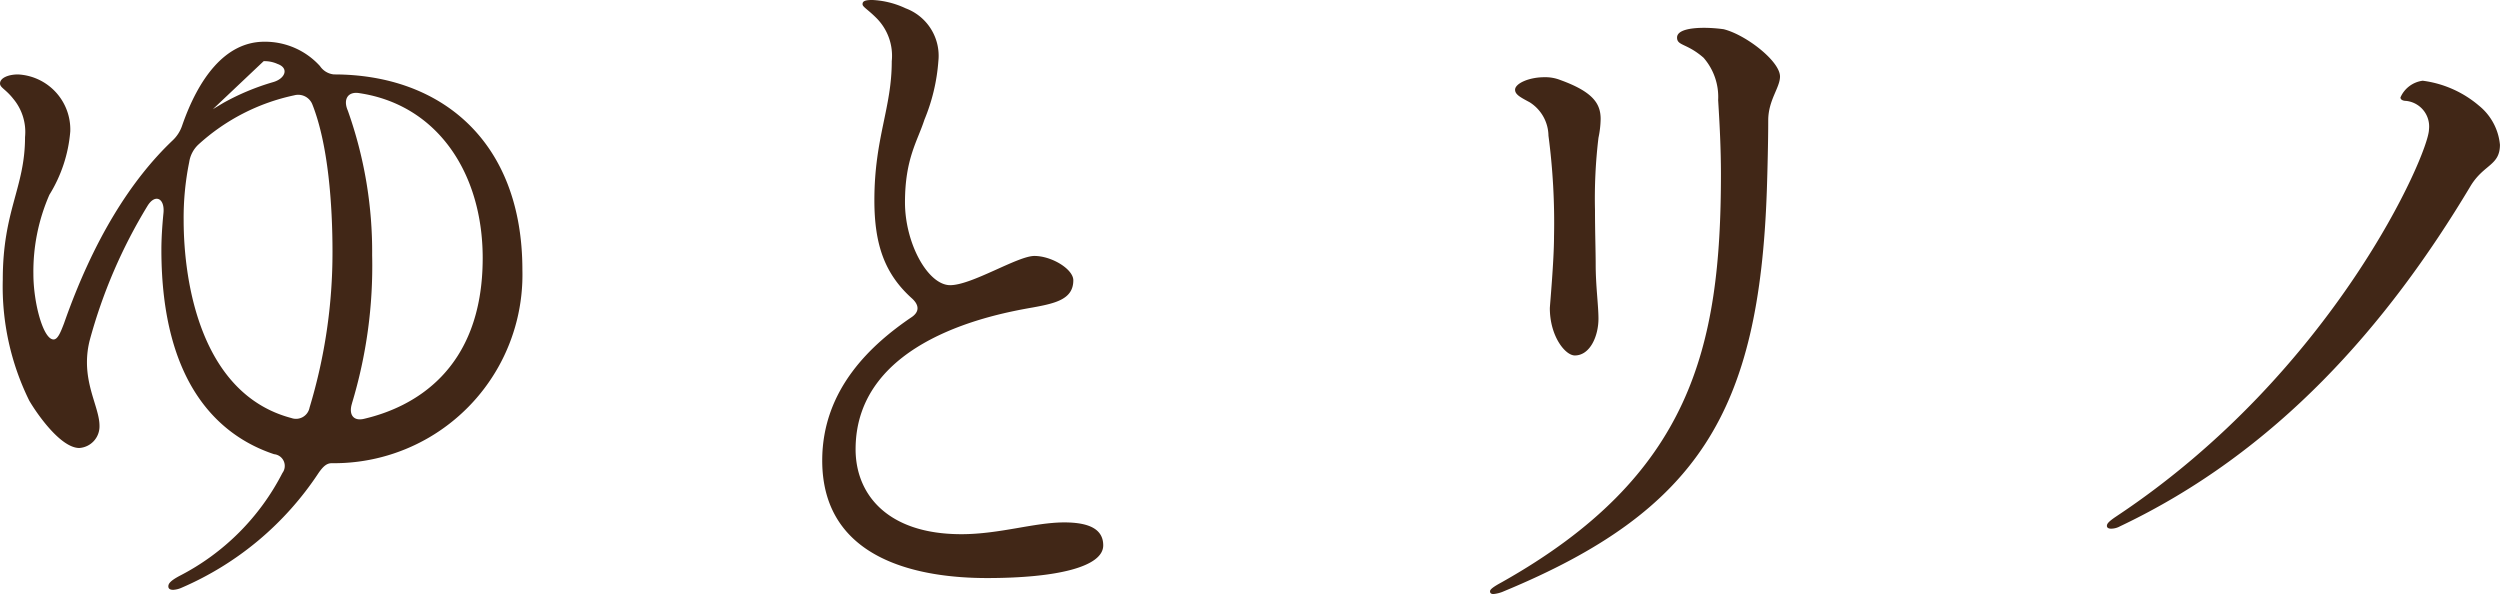 <svg xmlns="http://www.w3.org/2000/svg" width="169.838" height="40.357" viewBox="0 0 169.838 40.357">
  <path id="パス_188333" data-name="パス 188333" d="M-89.757-43.484a1.29,1.29,0,0,1-.945-.567,5.031,5.031,0,0,0-3.78-1.654c-2.694,0-4.489,2.552-5.576,5.671a2.447,2.447,0,0,1-.662,1.04c-2.835,2.694-5.387,6.758-7.372,12.428-.236.614-.425,1.087-.709,1.087-.709,0-1.37-2.5-1.37-4.442a13,13,0,0,1,1.087-5.387,9.656,9.656,0,0,0,1.418-4.3,3.744,3.744,0,0,0-3.544-3.875c-.662,0-1.229.236-1.229.614,0,.284.378.378.9,1.04a3.514,3.514,0,0,1,.8,2.6c0,3.45-1.512,4.962-1.512,9.687a17.512,17.512,0,0,0,1.8,8.223c.614,1.04,2.174,3.213,3.4,3.213a1.469,1.469,0,0,0,1.37-1.512c0-1.087-.851-2.457-.851-4.3a6.01,6.01,0,0,1,.189-1.512,35.186,35.186,0,0,1,3.922-9.12c.52-.851,1.181-.52,1.087.473-.094.945-.142,1.8-.142,2.5,0,9.168,3.97,12.665,7.655,13.893a.8.8,0,0,1,.567,1.276,16.119,16.119,0,0,1-6.994,6.994c-.614.331-.756.52-.756.709,0,.142.095.236.331.236a1.634,1.634,0,0,0,.567-.142,21.179,21.179,0,0,0,9.309-7.8c.331-.473.567-.662.9-.662A12.8,12.8,0,0,0-76.951-30.2C-76.951-38.994-82.527-43.484-89.757-43.484Zm-4.773-.9a2.116,2.116,0,0,1,.945.189c.8.284.52.992-.284,1.229a16.229,16.229,0,0,0-3.4,1.418l-.709.425Zm6,23.25A32.225,32.225,0,0,0-87.158-31.2a28.572,28.572,0,0,0-1.654-9.829c-.331-.756,0-1.323.8-1.181,5.293.8,8.364,5.434,8.364,11.2,0,7.7-4.82,10.16-8.034,10.916C-88.434-19.9-88.765-20.375-88.528-21.131ZM-99.964-33.607a18.987,18.987,0,0,1,.378-3.922,2.045,2.045,0,0,1,.614-1.181,13.945,13.945,0,0,1,6.521-3.355,1.033,1.033,0,0,1,1.229.614c1.087,2.741,1.37,6.852,1.37,10.018a36.352,36.352,0,0,1-1.559,10.585.936.936,0,0,1-1.229.709C-98.736-21.746-99.964-29.212-99.964-33.607ZM-45.384-9.27c4.726,0,7.892-.756,7.892-2.221,0-1.04-.851-1.559-2.646-1.559-2.032,0-4.395.8-6.994.8-5.056,0-7.183-2.741-7.183-5.765,0-7.514,9.64-9.215,12.05-9.64,1.559-.284,2.741-.567,2.741-1.843,0-.756-1.465-1.654-2.646-1.654-1.134,0-4.253,1.985-5.718,1.985-1.512,0-3.072-2.835-3.072-5.623,0-2.977.851-4.159,1.323-5.623a12.822,12.822,0,0,0,.945-3.97,3.443,3.443,0,0,0-2.221-3.591,5.937,5.937,0,0,0-2.268-.567c-.52,0-.662.095-.662.284s.331.331.945.945a3.626,3.626,0,0,1,1.04,2.93c0,3.213-1.181,5.2-1.181,9.451,0,3.024.709,5.009,2.552,6.663.52.473.52.945-.095,1.323-2.552,1.748-6,4.773-6,9.687C-56.583-10.4-49.826-9.27-45.384-9.27Zm34.4,1.087a2.27,2.27,0,0,0,.709-.189C2.959-13.854,7.071-20.612,7.59-35.592c.047-1.37.095-3.45.095-4.773,0-1.37.8-2.221.8-2.977,0-1.04-2.316-2.835-3.828-3.213a10.2,10.2,0,0,0-1.323-.095c-.9,0-1.843.142-1.843.662,0,.567.662.378,1.8,1.37a4.051,4.051,0,0,1,.992,2.883c.095,1.512.189,3.261.189,5.009,0,11.814-2.032,20.509-14.886,27.739-.52.284-.8.473-.8.614C-11.217-8.278-11.17-8.183-10.981-8.183Zm5.529-16.209c1.04,0,1.607-1.323,1.607-2.5,0-.9-.189-2.221-.189-3.686,0-.9-.047-2.221-.047-3.686a34.606,34.606,0,0,1,.236-4.915A6.571,6.571,0,0,0-3.7-40.459c0-1.04-.52-1.843-2.741-2.646a2.772,2.772,0,0,0-1.087-.189c-1.04,0-1.985.425-1.985.851,0,.331.378.52.992.851a2.728,2.728,0,0,1,1.276,2.268,45.21,45.21,0,0,1,.378,6.852c0,1.654-.284,4.726-.284,4.867C-7.153-25.715-6.114-24.392-5.452-24.392Zm37,11.625c10.68-5.056,18.194-13.657,23.864-23.155.9-1.465,1.985-1.37,1.985-2.788a3.875,3.875,0,0,0-1.418-2.646,7.341,7.341,0,0,0-3.828-1.7,1.919,1.919,0,0,0-1.512,1.134c0,.189.236.236.378.236a1.746,1.746,0,0,1,1.559,1.937c0,1.607-6.427,16.445-21.218,26.274-.567.378-.662.52-.662.662s.142.189.284.189A1.276,1.276,0,0,0,31.549-12.767Z" transform="translate(112.44 48.54)" fill="#412717"/>
</svg>
